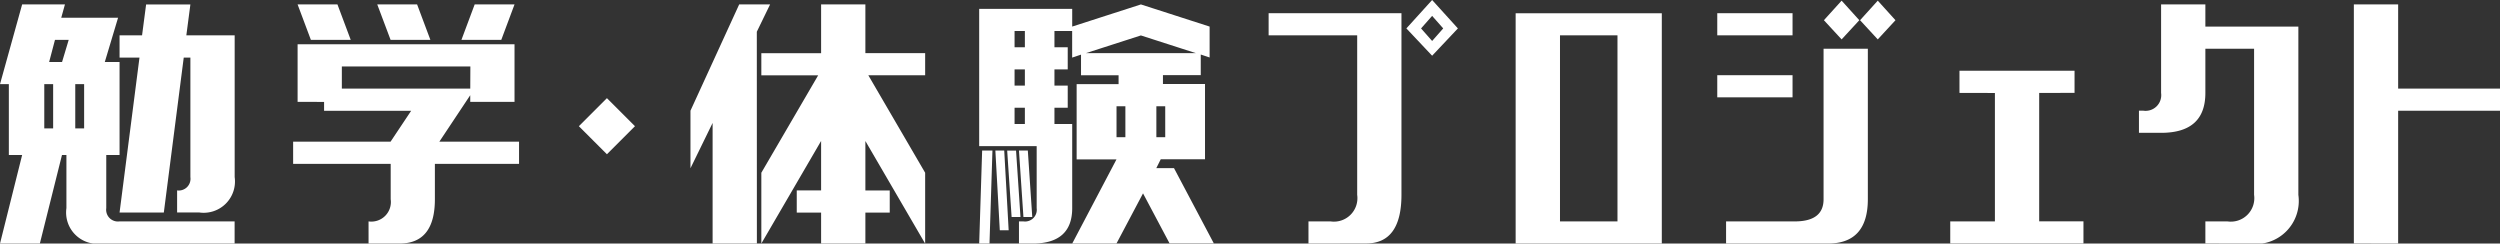 <svg id="コンポーネント_15_1" data-name="コンポーネント 15 – 1" xmlns="http://www.w3.org/2000/svg" width="145.557" height="14.18" viewBox="0 0 145.557 14.18">
  <rect x="0" y="0" width="145.557" height="14.18" fill="#333333" stroke="none"/>
  <path id="パス_801" data-name="パス 801" d="M.473-11.859,1.762-16.5H4.254l-.215.773H7.348l-.773,2.578h.859v5.414H6.66v3.094a.684.684,0,0,0,.773.773h6.7v1.289H6.4A1.823,1.823,0,0,1,4.34-4.641V-7.734H4.082L2.793-2.578H.473L1.762-7.734H.988v-4.125Zm6.961-1.547V-14.7H8.744l.236-1.8h2.578l-.236,1.8h2.814v8.25a1.823,1.823,0,0,1-2.062,2.063H10.785V-5.672a.684.684,0,0,0,.773-.773v-6.961h-.387l-1.16,9.023H7.434l1.16-9.023Zm-4.1.258h.752l.387-1.289H3.674ZM3.051-9.281h.516v-2.578H3.051Zm2.32-2.578H4.855v2.578h.516ZM17.8-10.828V-14.18H30.43v3.352H27.852v-.387l-1.8,2.707h4.641v1.289h-4.9v2.063q0,2.578-2.062,2.578h-1.8V-3.867a1.139,1.139,0,0,0,1.289-1.289V-7.219H17.54V-8.508h5.672l1.2-1.8h-5.07v-.516Zm.773-3.609L17.8-16.5h2.32l.773,2.063Zm4.641,0L22.438-16.5h2.32l.773,2.063Zm6.445,0h-2.32L28.11-16.5h2.32Zm-1.8,1.547H20.376V-11.6h7.477ZM35.81-7.777,34.177-9.41l1.633-1.633L37.443-9.41Zm8.731,5.2H41.963V-9.6L40.674-6.961v-3.352L43.51-16.5h1.8l-.773,1.59ZM50.858-16.5v2.836h3.48v1.289H51.03L54.338-6.7v4.125l-3.48-5.973v2.879h1.418v1.289H50.858v1.8H48.28v-1.8H46.862V-5.672H48.28V-8.551L44.8-2.578V-6.7l3.309-5.672H44.8v-1.289h3.48V-16.5Zm6.626,8.25v-7.992H62.9v1.031l4-1.289,4,1.289v1.8l-.516-.172v1.2H68.183v.516h2.449v4.383H68.054l-.258.516h1.031l2.32,4.383H68.57L67.023-5.5,65.476-2.578H62.9l2.578-4.9h-2.32v-4.383H65.6v-.516H63.413v-1.2l-.516.172v-1.547H61.866v.945h.773v1.289h-.773v.945h.773v1.289h-.773v.945H62.9v4.9q0,2.063-2.32,2.063H59.8V-3.867h.258a.684.684,0,0,0,.773-.773V-8.25Zm0,5.672.172-5.414h.6l-.172,5.414Zm1.2-.773-.258-4.641h.516L59.2-3.352Zm.688-.773-.258-3.867h.516l.258,3.867Zm.688,0L59.8-7.992h.516l.258,3.867Zm-.516-9.883h.6v-.945h-.6Zm0,2.234h.6v-.945h-.6Zm0,2.234h.6v-.945h-.6ZM67.8-10.57v1.8h.516v-1.8Zm-2.32,0v1.8h.516v-1.8Zm4.619-3.094-3.2-1.031-3.2,1.031ZM76.656-2.578V-3.867h1.289a1.367,1.367,0,0,0,1.547-1.547V-14.7H74.336v-1.289H82.07v10.57q0,2.836-2.062,2.836Zm7.2-11.795.645-.73-.645-.73-.645.73Zm0,.859-1.5-1.59,1.5-1.654,1.5,1.654Zm13.372-2.471V-2.578H88.718V-15.984ZM94.647-3.867V-14.7H91.3V-3.867ZM106.9-2.578h-5.93V-3.867h4q1.676,0,1.676-1.289v-8.766h2.578v8.766Q109.222-2.578,106.9-2.578ZM100.457-14.7v-1.289h4.383V-14.7Zm0,3.609v-1.289h4.383v1.289Zm7.24-3.373-1.031-1.117,1.031-1.139,1.031,1.139Zm2.105,0-1.031-1.117,1.031-1.139,1.031,1.139Zm4.757,3.115v-1.289h6.7v1.289H119.2v7.477h2.578v1.289h-7.756V-3.867h2.6v-7.477Zm14.317,8.766V-3.867h1.289a1.367,1.367,0,0,0,1.547-1.547v-8.508h-2.836v2.578q0,2.32-2.578,2.32h-1.289v-1.289h.258a.912.912,0,0,0,1.031-1.031V-16.5h2.578v1.289h5.414v9.8a2.507,2.507,0,0,1-2.836,2.836Zm8.645,0V-16.5H140.1v4.9h5.93v1.289H140.1v7.734Z" transform="translate(-0.473 16.758)" fill="#fff"/>
</svg>
